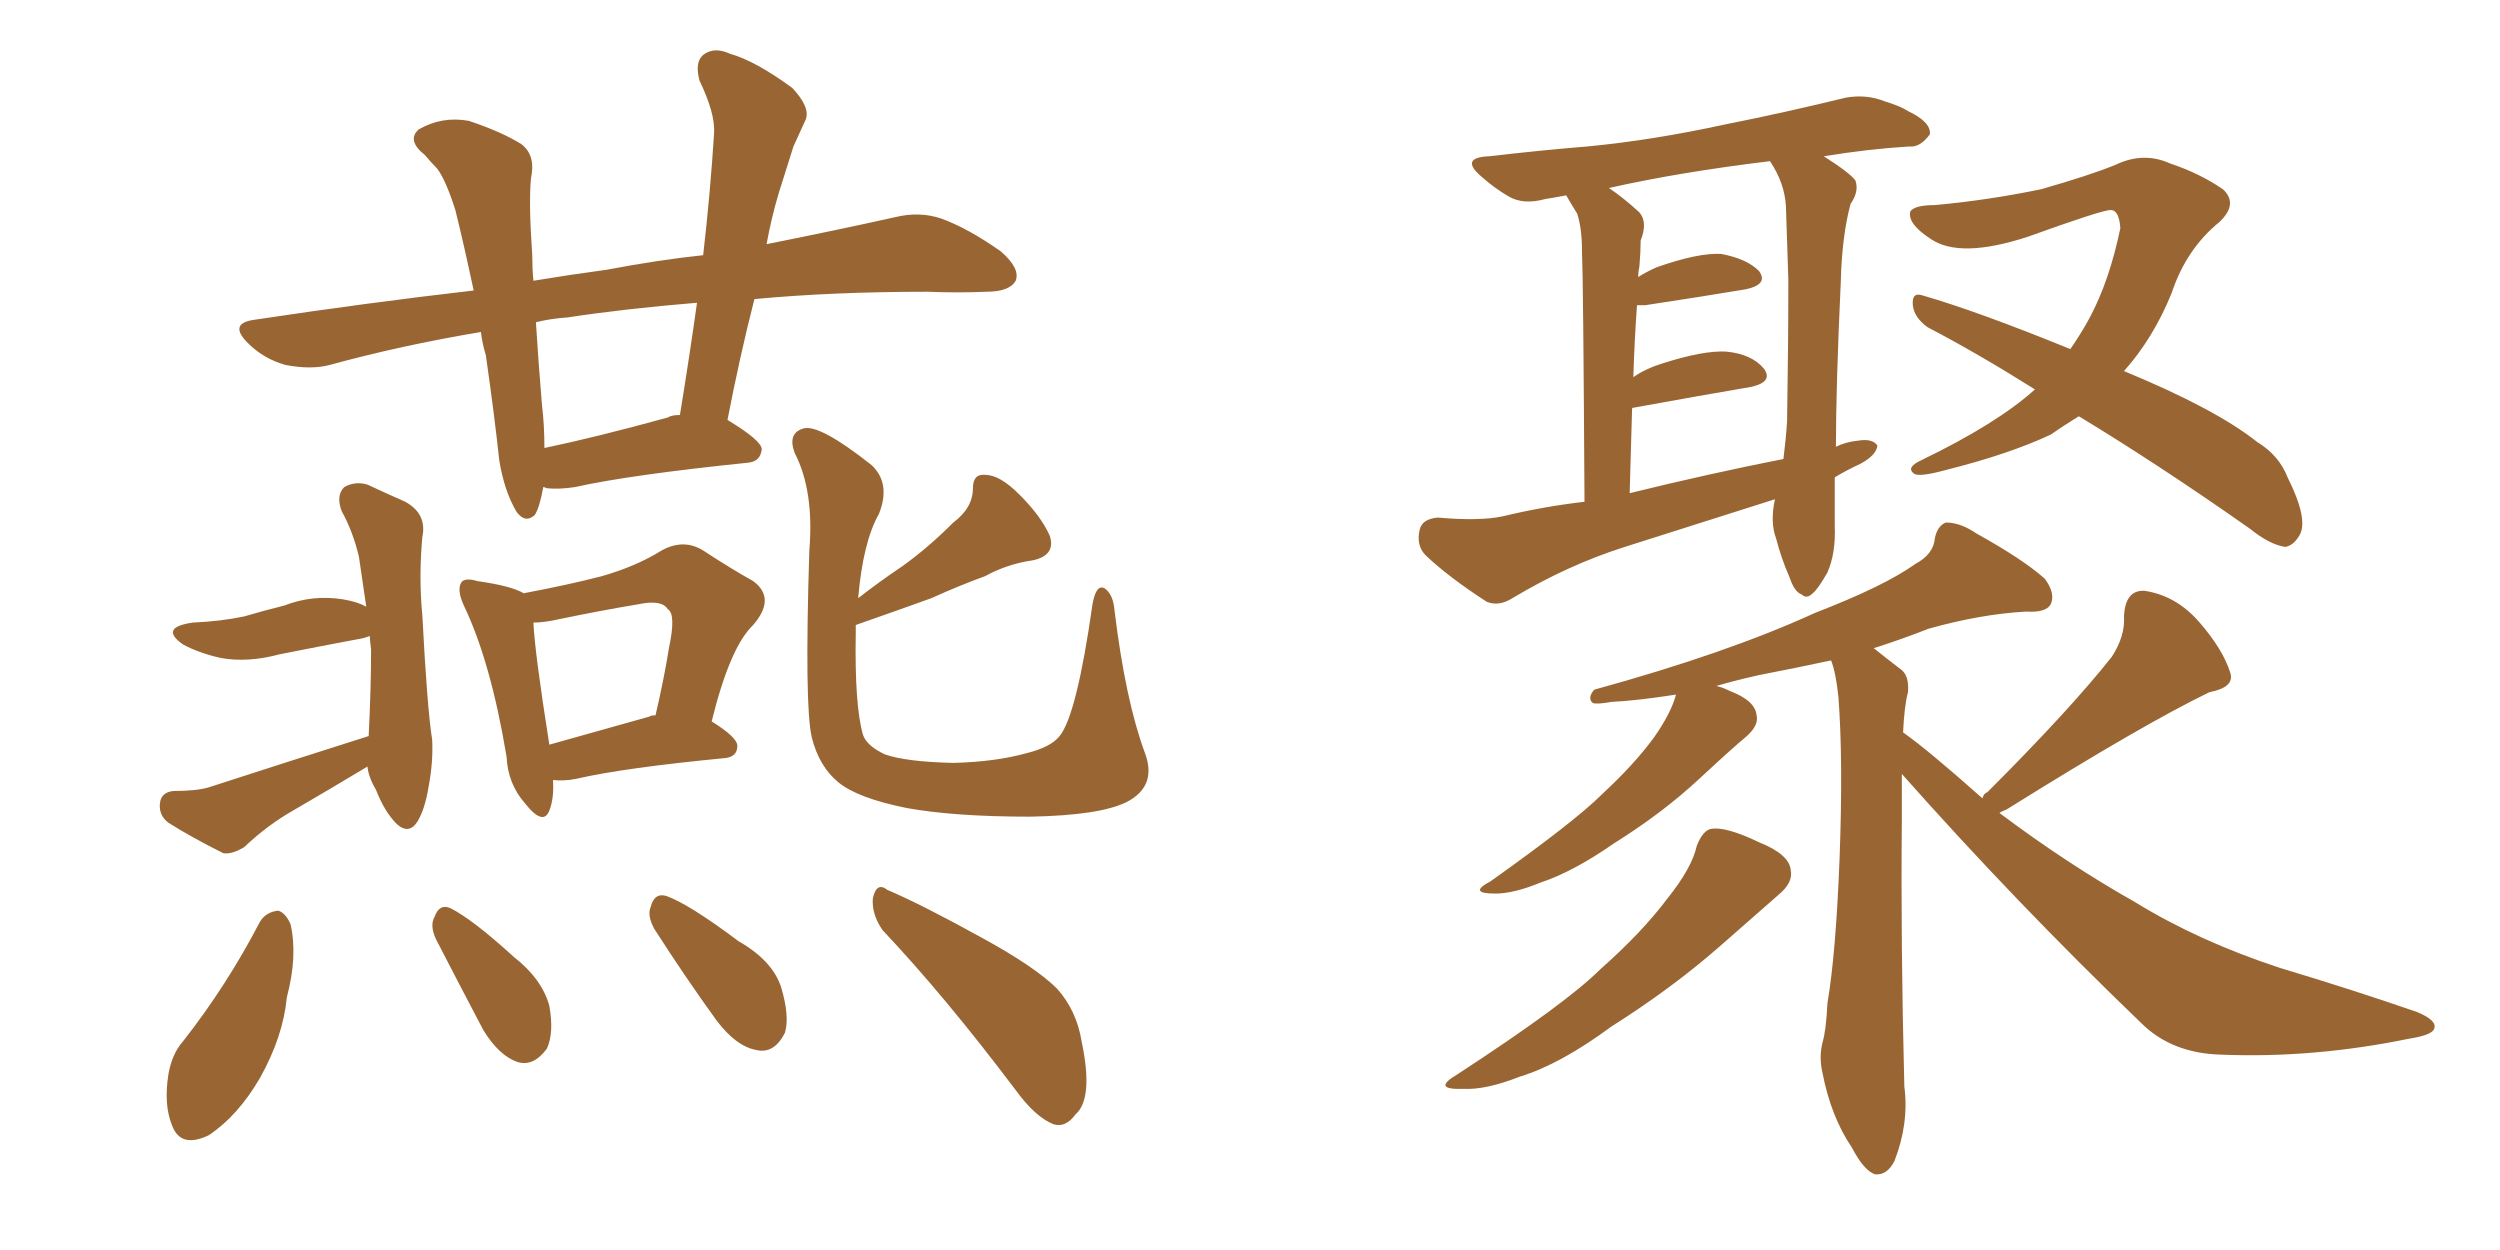 <svg xmlns="http://www.w3.org/2000/svg" xmlns:xlink="http://www.w3.org/1999/xlink" width="300" height="150"><path fill="#996633" padding="10" d="M65.19 58.45L65.19 58.45Q64.75 60.94 64.16 61.82L64.16 61.82Q62.99 62.84 61.96 61.38L61.96 61.38Q60.50 58.89 59.91 55.22L59.91 55.22Q59.33 49.80 58.30 42.63L58.30 42.63Q57.86 41.16 57.71 39.84L57.71 39.84Q48.05 41.46 39.55 43.80L39.55 43.80Q37.35 44.38 34.28 43.80L34.28 43.80Q31.64 43.07 29.74 41.16L29.74 41.16Q27.39 38.82 30.47 38.38L30.47 38.38Q44.09 36.33 56.84 34.86L56.84 34.86Q55.66 29.30 54.64 25.20L54.64 25.20Q53.47 21.53 52.44 20.21L52.44 20.21Q51.86 19.63 50.98 18.60L50.98 18.60Q48.78 16.85 50.24 15.53L50.24 15.53Q53.03 13.92 56.25 14.50L56.25 14.50Q60.21 15.82 62.55 17.29L62.55 17.29Q64.31 18.60 63.72 21.39L63.72 21.39Q63.43 24.32 63.87 30.62L63.87 30.62Q63.87 32.23 64.01 33.69L64.01 33.69Q68.41 32.96 72.80 32.37L72.80 32.37Q78.96 31.20 84.38 30.62L84.38 30.62Q85.25 23.00 85.69 15.97L85.69 15.97Q85.84 13.62 83.94 9.67L83.94 9.67Q83.35 7.47 84.38 6.59L84.38 6.59Q85.69 5.57 87.60 6.45L87.60 6.45Q90.67 7.32 95.07 10.55L95.07 10.55Q97.27 12.89 96.68 14.36L96.68 14.36Q96.09 15.67 95.21 17.58L95.21 17.58Q94.48 19.92 93.46 23.14L93.46 23.14Q92.58 26.07 91.99 29.30L91.99 29.30Q100.78 27.54 107.37 26.07L107.37 26.07Q110.30 25.34 112.94 26.22L112.94 26.22Q116.16 27.39 120.12 30.18L120.12 30.18Q122.46 32.23 121.88 33.69L121.88 33.69Q121.14 35.01 118.36 35.01L118.36 35.01Q114.99 35.16 111.33 35.01L111.33 35.01Q99.90 35.01 90.53 35.89L90.53 35.89Q88.77 42.77 87.30 50.39L87.30 50.39Q91.41 52.88 91.41 53.91L91.41 53.91Q91.26 55.37 89.79 55.52L89.79 55.52Q75.59 56.98 68.99 58.45L68.99 58.45Q67.09 58.74 65.63 58.59L65.63 58.59Q65.33 58.45 65.19 58.45ZM80.13 50.10L80.13 50.10Q80.57 49.80 81.59 49.80L81.59 49.80Q82.76 42.63 83.64 36.33L83.64 36.33Q74.85 37.06 68.12 38.09L68.12 38.09Q66.06 38.23 64.31 38.67L64.31 38.67Q64.60 43.36 65.04 48.63L65.04 48.63Q65.33 50.98 65.33 53.76L65.33 53.76Q71.63 52.44 80.13 50.10ZM44.24 88.33L44.24 88.33Q44.53 82.47 44.53 77.93L44.53 77.93Q44.38 76.90 44.38 76.32L44.38 76.32Q43.65 76.61 42.63 76.76L42.63 76.76Q37.94 77.64 33.54 78.52L33.54 78.52Q29.74 79.54 26.51 78.96L26.51 78.96Q23.88 78.37 21.97 77.34L21.97 77.34Q19.04 75.29 23.14 74.71L23.14 74.71Q26.51 74.56 29.30 73.97L29.30 73.97Q31.79 73.24 34.13 72.66L34.13 72.66Q37.50 71.34 41.16 71.92L41.16 71.92Q42.92 72.22 43.95 72.80L43.95 72.80Q43.51 69.87 43.07 66.80L43.07 66.80Q42.33 63.72 41.02 61.38L41.02 61.38Q40.28 59.47 41.31 58.45L41.31 58.45Q42.63 57.71 44.09 58.15L44.09 58.15Q46.29 59.18 48.63 60.21L48.63 60.21Q51.27 61.67 50.68 64.45L50.68 64.45Q50.24 69.29 50.68 73.83L50.68 73.83Q51.27 85.11 51.86 88.77L51.86 88.77Q52.00 91.41 51.42 94.48L51.42 94.48Q50.98 97.12 50.10 98.58L50.10 98.58Q49.07 100.20 47.61 98.88L47.61 98.88Q46.14 97.41 45.12 94.78L45.12 94.78Q44.24 93.31 44.09 91.99L44.09 91.99Q39.70 94.63 35.16 97.27L35.16 97.27Q32.08 99.02 29.30 101.66L29.30 101.66Q27.83 102.54 26.81 102.39L26.81 102.39Q23.00 100.49 20.21 98.73L20.21 98.73Q19.04 97.85 19.19 96.39L19.19 96.39Q19.34 95.07 20.80 94.92L20.80 94.92Q23.58 94.92 25.05 94.48L25.05 94.48Q35.45 91.11 44.24 88.33ZM66.36 93.60L66.36 93.60Q66.50 95.80 65.92 97.27L65.92 97.27Q65.19 99.17 62.99 96.39L62.99 96.39Q60.94 94.04 60.79 90.82L60.79 90.82Q58.89 79.39 55.66 72.66L55.66 72.66Q54.79 70.75 55.37 69.87L55.37 69.87Q55.81 69.29 57.28 69.73L57.28 69.73Q61.38 70.31 62.84 71.19L62.84 71.19Q68.26 70.17 72.22 69.14L72.22 69.14Q76.32 67.97 79.39 66.06L79.39 66.06Q82.03 64.60 84.38 66.06L84.38 66.06Q87.74 68.26 90.38 69.73L90.38 69.73Q93.16 71.78 90.38 75L90.38 75Q87.60 77.64 85.40 86.57L85.40 86.57Q88.48 88.48 88.48 89.50L88.48 89.50Q88.48 90.82 87.01 90.97L87.01 90.97Q74.85 92.14 69.14 93.46L69.14 93.46Q67.68 93.75 66.36 93.60ZM77.93 85.99L77.93 85.99Q78.08 85.84 78.66 85.84L78.66 85.84Q79.69 81.45 80.27 77.78L80.27 77.78Q81.15 73.68 80.13 73.10L80.13 73.10Q79.39 71.92 76.61 72.51L76.61 72.51Q72.22 73.24 67.24 74.27L67.24 74.27Q65.33 74.71 64.01 74.71L64.01 74.71Q64.16 78.22 65.92 89.36L65.92 89.36Q71.19 87.89 77.93 85.99ZM102.69 75L102.69 75Q102.69 75.29 102.69 75.88L102.69 75.88Q102.54 84.67 103.56 88.18L103.56 88.18Q104.00 89.50 106.20 90.53L106.20 90.53Q108.69 91.41 114.40 91.55L114.40 91.55Q119.53 91.41 123.19 90.38L123.19 90.38Q126.12 89.65 127.15 88.33L127.15 88.33Q129.20 85.84 131.10 72.51L131.10 72.51Q131.54 70.02 132.57 70.61L132.57 70.61Q133.59 71.34 133.74 73.24L133.74 73.24Q135.06 84.08 137.40 90.38L137.40 90.38Q138.87 94.34 135.21 96.24L135.21 96.24Q131.98 97.85 123.63 98.00L123.63 98.00Q114.55 98.00 108.84 96.97L108.84 96.97Q102.98 95.80 100.63 93.90L100.63 93.90Q98.29 91.99 97.41 88.48L97.41 88.48Q96.53 84.67 97.12 66.06L97.12 66.06Q97.71 58.89 95.36 54.35L95.36 54.35Q94.48 52.00 96.39 51.42L96.39 51.42Q98.29 50.83 104.59 55.81L104.59 55.81Q106.93 58.01 105.47 61.67L105.47 61.67Q103.56 65.04 102.98 71.78L102.98 71.78Q105.62 69.73 108.25 67.97L108.25 67.97Q111.33 65.77 114.40 62.70L114.40 62.70Q116.75 60.94 116.75 58.59L116.75 58.59Q116.75 56.84 118.21 56.98L118.21 56.98Q119.97 56.98 122.31 59.33L122.31 59.33Q124.95 61.96 125.98 64.31L125.98 64.31Q126.71 66.65 123.93 67.24L123.93 67.24Q120.85 67.68 118.21 69.14L118.21 69.14Q114.99 70.31 111.77 71.78L111.77 71.78Q108.11 73.10 102.69 75ZM31.20 110.60L31.20 110.60Q31.93 109.42 33.40 109.28L33.40 109.28Q34.28 109.57 34.86 110.89L34.86 110.89Q35.74 114.70 34.42 119.68L34.42 119.68Q33.98 124.37 31.20 129.35L31.20 129.35Q28.56 133.89 25.05 136.23L25.05 136.23Q21.68 137.84 20.65 135.06L20.65 135.06Q19.63 132.57 20.21 128.91L20.21 128.91Q20.65 126.42 21.97 124.95L21.97 124.95Q27.25 118.21 31.20 110.60ZM52.29 112.65L52.29 112.65Q51.56 111.04 52.15 110.01L52.15 110.01Q52.73 108.40 54.05 108.98L54.05 108.98Q56.69 110.30 61.67 114.84L61.67 114.84Q65.04 117.48 65.92 120.70L65.92 120.70Q66.50 123.93 65.63 125.83L65.63 125.83Q64.01 128.03 62.11 127.44L62.11 127.44Q59.91 126.71 58.01 123.63L58.01 123.63Q55.08 118.07 52.29 112.65ZM78.52 111.47L78.52 111.47Q77.64 109.86 78.08 108.84L78.08 108.84Q78.52 107.08 79.98 107.52L79.98 107.52Q82.76 108.54 88.62 112.94L88.62 112.94Q92.72 115.28 93.75 118.51L93.75 118.51Q94.78 122.02 94.19 123.93L94.19 123.93Q92.87 126.56 90.67 125.98L90.67 125.98Q88.33 125.54 85.99 122.46L85.99 122.46Q82.18 117.19 78.52 111.47ZM105.91 111.62L105.91 111.62L105.91 111.62Q104.59 109.72 104.74 107.81L104.74 107.81Q105.18 105.76 106.49 106.79L106.49 106.79Q110.60 108.54 117.77 112.50L117.77 112.50Q124.22 116.02 126.86 118.65L126.86 118.65Q129.20 121.29 129.79 124.95L129.79 124.95Q131.25 131.84 129.05 133.74L129.05 133.74Q127.88 135.35 126.42 134.91L126.42 134.91Q124.22 134.03 121.88 130.81L121.88 130.81Q113.38 119.53 105.91 111.62ZM220.17 57.28L220.17 57.28Q220.17 62.11 220.17 63.13L220.17 63.13Q220.31 66.36 219.29 68.70L219.29 68.70Q218.12 70.75 217.53 71.19L217.53 71.19Q216.80 71.92 216.21 71.34L216.21 71.34Q215.33 71.04 214.75 69.29L214.75 69.29Q213.72 66.94 213.13 64.60L213.13 64.60Q212.40 62.70 212.99 59.91L212.99 59.91Q203.76 62.84 194.97 65.63L194.97 65.63Q188.09 67.82 181.49 71.78L181.49 71.78Q179.88 72.80 178.42 72.22L178.42 72.22Q173.88 69.29 171.09 66.65L171.09 66.65Q169.92 65.48 170.36 63.57L170.36 63.57Q170.65 62.26 172.56 62.11L172.56 62.11Q177.54 62.55 180.32 61.96L180.32 61.96Q185.16 60.79 190.14 60.21L190.14 60.21Q189.99 33.40 189.84 30.18L189.84 30.18Q189.84 27.39 189.26 25.63L189.26 25.63Q188.53 24.46 187.94 23.44L187.94 23.44Q186.47 23.73 185.45 23.88L185.45 23.88Q182.81 24.61 181.05 23.58L181.05 23.58Q179.30 22.56 177.83 21.24L177.83 21.24Q175.05 18.90 178.71 18.75L178.71 18.75Q185.01 18.02 190.43 17.58L190.43 17.58Q198.19 16.85 206.98 14.94L206.98 14.94Q214.31 13.48 221.48 11.72L221.48 11.72Q223.97 11.28 226.17 12.16L226.17 12.16Q228.08 12.74 228.96 13.33L228.96 13.33Q231.74 14.65 231.59 16.11L231.59 16.11Q230.42 17.72 229.10 17.58L229.10 17.58Q224.27 17.87 218.85 18.75L218.85 18.75Q222.07 20.80 222.66 21.68L222.66 21.68Q223.10 23.00 222.07 24.46L222.07 24.46Q221.04 28.27 220.90 33.69L220.90 33.69Q220.31 46.44 220.31 53.61L220.31 53.61Q221.48 53.03 222.95 52.88L222.95 52.88Q224.71 52.59 225.29 53.47L225.29 53.47Q225.15 54.64 223.24 55.66L223.24 55.66Q221.63 56.40 220.17 57.28ZM195.56 59.18L195.56 59.18Q205.08 56.84 214.01 55.08L214.01 55.08Q214.31 52.73 214.45 50.54L214.45 50.54Q214.60 41.60 214.60 33.54L214.60 33.54Q214.45 28.86 214.31 24.76L214.31 24.76Q214.16 21.97 212.40 19.34L212.40 19.34Q201.56 20.65 193.07 22.56L193.07 22.56Q194.82 23.73 196.73 25.49L196.73 25.49Q197.75 26.66 196.88 28.86L196.88 28.86Q196.88 30.18 196.73 31.93L196.73 31.93Q196.58 32.67 196.58 33.25L196.58 33.25Q197.46 32.67 198.78 32.08L198.78 32.08Q203.76 30.32 206.54 30.47L206.54 30.47Q209.62 31.05 211.08 32.52L211.08 32.52Q212.26 34.13 209.47 34.72L209.47 34.72Q204.20 35.60 197.46 36.62L197.46 36.62Q196.88 36.62 196.44 36.62L196.44 36.62Q196.14 40.72 196.00 45.26L196.00 45.26Q197.46 44.24 199.37 43.65L199.37 43.65Q204.35 42.04 207.13 42.19L207.13 42.19Q210.21 42.48 211.67 44.24L211.67 44.24Q212.84 45.85 210.06 46.44L210.06 46.44Q204.05 47.46 196.00 48.93L196.00 48.93Q195.85 48.93 195.85 49.07L195.85 49.07Q195.70 53.76 195.56 59.18ZM244.19 46.73L244.19 46.73Q237.45 42.48 231.30 39.26L231.30 39.26Q229.69 38.09 229.54 36.62L229.54 36.62Q229.39 35.01 230.71 35.45L230.71 35.45Q237.30 37.35 248.44 41.89L248.44 41.89Q249.76 39.99 250.78 38.09L250.78 38.09Q253.13 33.69 254.44 27.39L254.44 27.39Q254.30 25.20 253.27 25.20L253.27 25.20Q252.25 25.20 243.31 28.42L243.31 28.42Q235.25 31.05 231.74 28.71L231.74 28.71Q228.81 26.81 229.25 25.34L229.25 25.34Q229.83 24.61 232.18 24.61L232.18 24.61Q238.62 24.02 244.92 22.71L244.92 22.71Q250.63 21.09 253.86 19.78L253.86 19.78Q257.23 18.16 260.45 19.63L260.45 19.63Q263.96 20.80 266.75 22.71L266.75 22.71Q268.65 24.46 266.31 26.66L266.31 26.66Q262.35 29.88 260.60 35.16L260.60 35.16Q258.40 40.58 254.88 44.53L254.88 44.53Q265.87 49.07 270.85 53.03L270.85 53.03Q273.49 54.64 274.51 57.28L274.51 57.28Q277.00 62.26 275.98 64.16L275.98 64.16Q275.24 65.48 274.22 65.63L274.22 65.63Q272.31 65.33 269.97 63.43L269.97 63.43Q259.13 55.81 249.46 49.95L249.46 49.95Q247.56 51.12 246.09 52.15L246.09 52.15Q241.11 54.49 233.50 56.40L233.50 56.40Q230.27 57.28 229.69 56.84L229.69 56.84Q228.66 56.10 230.57 55.22L230.57 55.22Q239.65 50.83 244.19 46.73ZM203.61 101.51L203.61 101.51Q204.35 99.61 205.37 99.46L205.37 99.46Q207.13 99.17 211.08 101.07L211.08 101.07Q214.75 102.54 214.89 104.44L214.89 104.44Q215.19 105.91 213.43 107.37L213.43 107.37Q211.23 109.28 206.25 113.67L206.25 113.67Q200.54 118.65 193.36 123.19L193.36 123.19Q187.21 127.73 182.37 129.20L182.37 129.20Q178.27 130.81 175.63 130.66L175.63 130.66Q171.68 130.81 174.90 128.91L174.90 128.91Q187.94 120.41 192.04 116.31L192.04 116.31Q197.02 111.91 200.10 107.81L200.10 107.81Q203.03 104.15 203.61 101.51ZM237.89 95.80L237.89 95.80L237.89 95.80Q238.04 95.21 238.48 95.07L238.48 95.07Q248.44 85.11 253.42 78.81L253.42 78.81Q255.03 76.32 254.88 73.97L254.88 73.97Q255.03 70.75 257.37 70.90L257.37 70.90Q261.18 71.48 263.96 74.71L263.96 74.71Q266.75 77.93 267.63 80.71L267.63 80.71Q268.21 82.47 265.14 83.06L265.14 83.06Q257.23 86.87 240.82 97.12L240.82 97.12Q240.09 97.41 239.94 97.56L239.94 97.56Q248.14 103.71 256.20 108.25L256.20 108.25Q263.82 112.94 273.63 116.16L273.63 116.16Q282.42 118.80 290.04 121.44L290.04 121.44Q292.53 122.46 292.09 123.49L292.09 123.49Q291.80 124.22 289.01 124.66L289.01 124.66Q277.59 127.00 266.60 126.56L266.60 126.56Q260.60 126.42 256.93 122.75L256.93 122.75Q241.99 108.40 228.22 92.87L228.22 92.87Q228.22 95.36 228.22 98.58L228.22 98.58Q228.08 113.09 228.52 130.37L228.52 130.37Q229.10 134.77 227.34 139.31L227.34 139.31Q226.46 141.06 225 140.92L225 140.92Q223.68 140.48 222.22 137.70L222.22 137.70Q219.73 134.03 218.70 128.76L218.70 128.76Q218.26 126.86 218.70 125.10L218.70 125.10Q219.14 123.63 219.29 120.41L219.29 120.41Q220.31 114.40 220.75 102.98L220.75 102.98Q221.19 91.26 220.61 83.64L220.61 83.64Q220.31 80.71 219.73 79.25L219.73 79.25Q215.63 80.13 211.08 81.01L211.08 81.01Q207.86 81.74 205.96 82.32L205.96 82.32Q206.69 82.47 207.57 82.91L207.57 82.91Q210.64 84.08 210.79 85.84L210.79 85.84Q211.08 87.01 209.62 88.33L209.62 88.33Q207.86 89.79 203.91 93.46L203.91 93.46Q199.51 97.56 193.65 101.22L193.65 101.22Q188.82 104.59 184.86 105.91L184.86 105.91Q181.64 107.23 179.44 107.23L179.44 107.23Q176.07 107.23 178.86 105.76L178.86 105.76Q188.96 98.58 192.19 95.36L192.19 95.36Q196.14 91.70 198.49 88.48L198.49 88.48Q200.54 85.55 201.12 83.35L201.12 83.35Q196.44 84.08 193.36 84.23L193.36 84.23Q191.75 84.52 191.16 84.38L191.16 84.38Q190.43 83.79 191.31 82.76L191.31 82.76Q207.28 78.37 217.82 73.54L217.82 73.54Q226.17 70.31 229.83 67.68L229.83 67.68Q232.03 66.50 232.18 64.60L232.18 64.60Q232.47 63.13 233.50 62.70L233.50 62.70Q235.25 62.70 237.16 64.01L237.16 64.01Q242.72 67.09 245.36 69.43L245.36 69.43Q246.68 71.19 246.09 72.51L246.09 72.51Q245.51 73.54 243.16 73.39L243.16 73.39Q237.74 73.68 231.45 75.44L231.45 75.44Q228.08 76.76 224.85 77.78L224.85 77.78Q226.32 78.96 228.22 80.42L228.22 80.42Q229.10 81.15 228.96 83.06L228.96 83.06Q228.52 84.67 228.37 87.89L228.37 87.89Q231.30 89.94 237.89 95.80Z"/></svg>